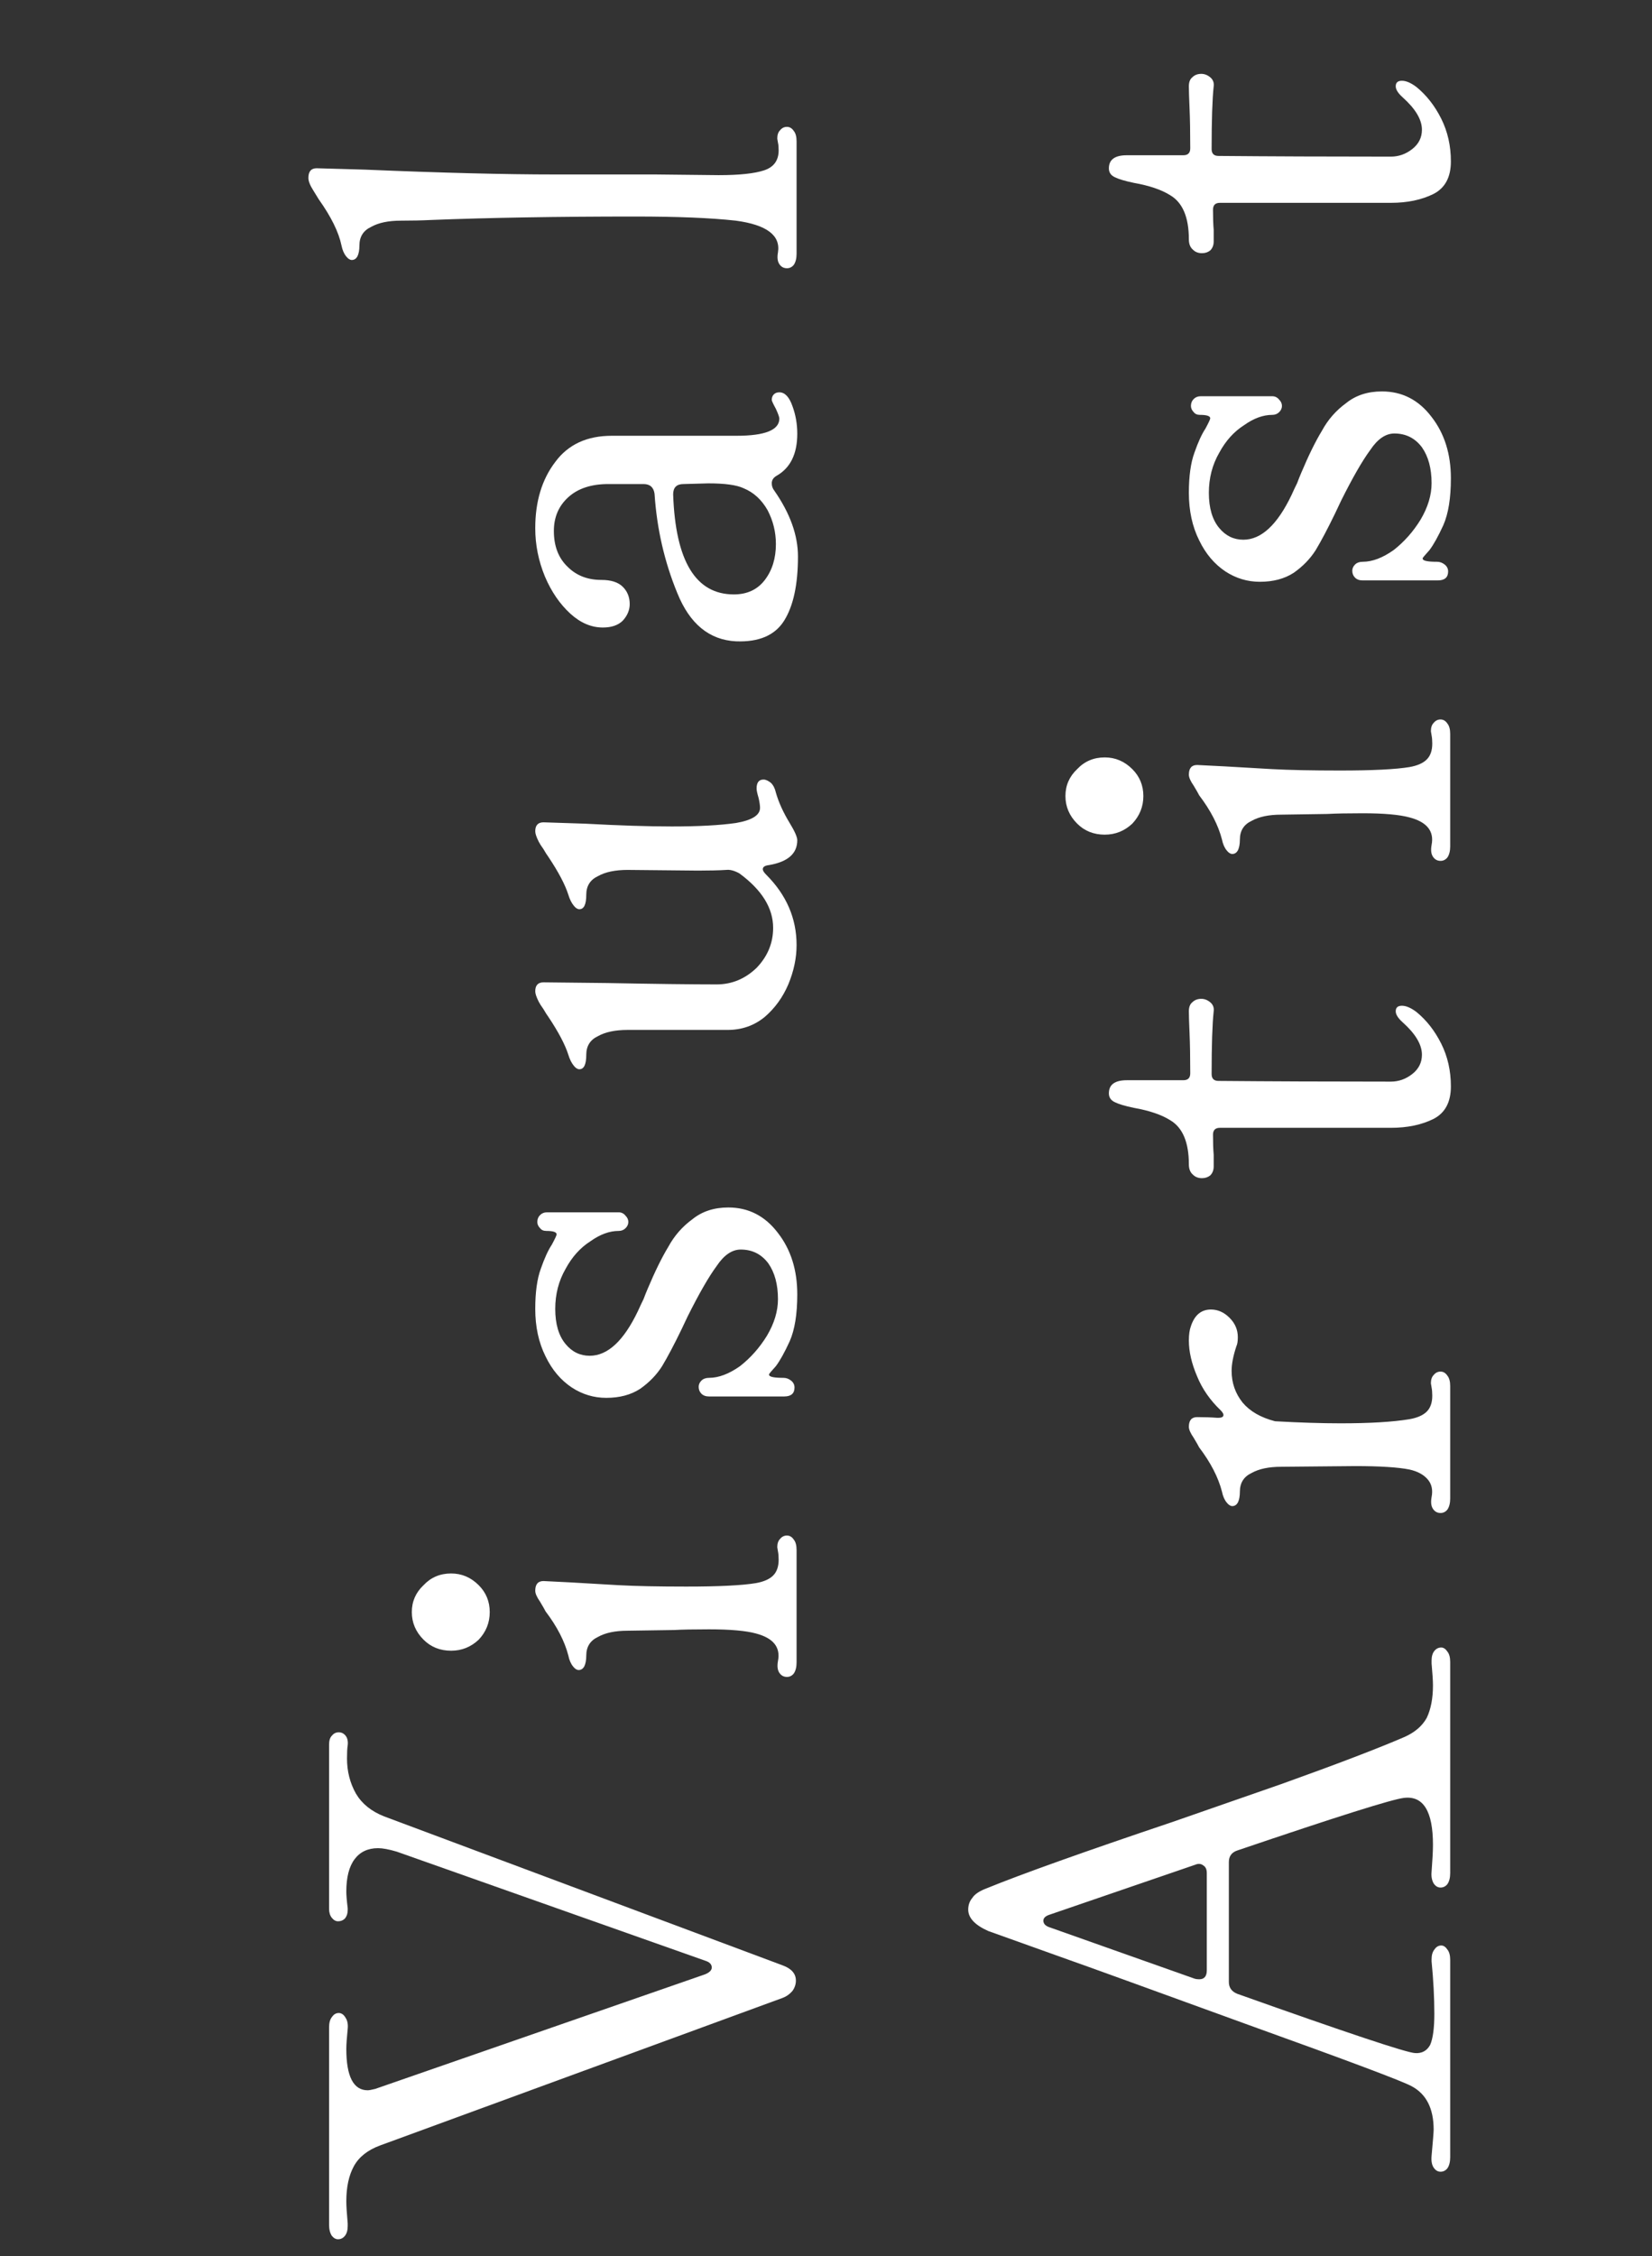 <svg width="230" height="314" viewBox="0 0 230 314" fill="none" xmlns="http://www.w3.org/2000/svg">
<rect x="0" y="0" width="230" height="314" fill="#333333" stroke="none"/>
<path d="M52.92 298.609C51.192 299.249 49.976 300.209 49.272 301.489C48.568 302.769 48.216 304.401 48.216 306.385C48.216 307.025 48.28 308.049 48.408 309.457L48.408 309.841C48.408 310.417 48.28 310.865 48.024 311.185C47.768 311.505 47.448 311.665 47.064 311.665C46.744 311.665 46.456 311.505 46.2 311.185C45.944 310.801 45.816 310.289 45.816 309.649L45.816 282.193C45.816 281.553 45.944 281.073 46.2 280.753C46.456 280.369 46.776 280.177 47.16 280.177C47.544 280.177 47.864 280.401 48.12 280.849C48.376 281.233 48.472 281.745 48.408 282.385C48.28 283.665 48.216 284.593 48.216 285.169C48.216 289.009 49.208 290.929 51.192 290.929C51.384 290.929 51.736 290.865 52.248 290.737L98.136 274.801C98.776 274.545 99.096 274.225 99.096 273.841C99.096 273.393 98.776 273.073 98.136 272.881L55.224 257.713C54.136 257.393 53.272 257.233 52.632 257.233C51.224 257.233 50.136 257.745 49.368 258.769C48.6 259.793 48.216 261.297 48.216 263.281C48.216 263.793 48.28 264.561 48.408 265.585L48.408 265.873C48.408 266.321 48.28 266.705 48.024 267.025C47.768 267.281 47.448 267.409 47.064 267.409C46.744 267.409 46.456 267.249 46.2 266.929C45.944 266.609 45.816 266.193 45.816 265.681L45.816 242.833C45.816 242.257 45.944 241.841 46.2 241.585C46.456 241.265 46.776 241.105 47.16 241.105C47.544 241.105 47.864 241.265 48.12 241.585C48.376 241.905 48.472 242.353 48.408 242.929C48.344 243.313 48.312 243.921 48.312 244.753C48.312 246.545 48.728 248.177 49.56 249.649C50.392 251.057 51.704 252.113 53.496 252.817L108.984 273.553C110.2 274.001 110.808 274.705 110.808 275.665C110.808 276.177 110.648 276.657 110.328 277.105C109.944 277.553 109.496 277.873 108.984 278.065L52.92 298.609ZM68.184 224.375C68.184 225.847 67.672 227.127 66.648 228.215C65.56 229.239 64.28 229.751 62.808 229.751C61.272 229.751 59.992 229.239 58.968 228.215C57.88 227.127 57.336 225.847 57.336 224.375C57.336 222.903 57.88 221.655 58.968 220.631C59.992 219.543 61.272 218.999 62.808 218.999C64.28 218.999 65.56 219.543 66.648 220.631C67.672 221.655 68.184 222.903 68.184 224.375ZM110.904 231.383C110.904 232.023 110.776 232.535 110.52 232.919C110.264 233.239 109.944 233.399 109.56 233.399C109.112 233.399 108.76 233.207 108.504 232.823C108.248 232.439 108.184 231.895 108.312 231.191C108.696 229.271 107.672 227.991 105.24 227.351C103.832 226.967 101.656 226.775 98.712 226.775C96.6 226.775 94.968 226.807 93.816 226.871L87.384 226.967C85.656 226.967 84.28 227.255 83.256 227.831C82.168 228.343 81.624 229.207 81.624 230.423C81.624 231.063 81.528 231.575 81.336 231.959C81.144 232.279 80.888 232.439 80.568 232.439C80.312 232.439 80.056 232.279 79.8 231.959C79.48 231.575 79.256 231.063 79.128 230.423C78.616 228.439 77.56 226.391 75.96 224.279C75.832 224.023 75.576 223.575 75.192 222.935C74.744 222.295 74.52 221.783 74.52 221.399C74.52 220.503 74.904 220.055 75.672 220.055L79.512 220.247L86.136 220.631C88.504 220.759 91.64 220.823 95.544 220.823C100.088 220.823 103.32 220.663 105.24 220.343C106.328 220.151 107.128 219.799 107.64 219.287C108.152 218.775 108.408 218.039 108.408 217.079C108.408 216.631 108.376 216.247 108.312 215.927L108.216 215.351C108.216 214.839 108.344 214.455 108.6 214.199C108.856 213.879 109.176 213.719 109.56 213.719C109.944 213.719 110.264 213.911 110.52 214.295C110.776 214.615 110.904 215.095 110.904 215.735L110.904 223.703L110.904 231.383ZM111 180.156C111 182.908 110.648 185.084 109.944 186.684C109.24 188.22 108.6 189.372 108.024 190.14C107.384 190.844 107.064 191.228 107.064 191.292C107.064 191.484 107.256 191.612 107.64 191.676C107.96 191.74 108.44 191.772 109.08 191.772C109.464 191.772 109.816 191.9 110.136 192.156C110.456 192.412 110.616 192.732 110.616 193.116C110.616 193.948 110.136 194.364 109.176 194.364L103.416 194.364L98.712 194.364C98.264 194.364 97.912 194.236 97.656 193.98C97.4 193.724 97.272 193.404 97.272 193.02C97.272 192.7 97.4 192.412 97.656 192.156C97.912 191.9 98.264 191.772 98.712 191.772C100.056 191.772 101.496 191.228 103.032 190.14C104.504 188.988 105.752 187.58 106.776 185.916C107.8 184.188 108.312 182.492 108.312 180.828C108.312 178.78 107.864 177.116 106.968 175.836C106.008 174.556 104.728 173.916 103.128 173.916C101.912 173.916 100.792 174.684 99.768 176.22C98.68 177.692 97.336 180.028 95.736 183.228L94.872 185.052C93.848 187.164 92.952 188.86 92.184 190.14C91.416 191.356 90.392 192.412 89.112 193.308C87.832 194.14 86.264 194.556 84.408 194.556C82.68 194.556 81.08 194.076 79.608 193.116C78.072 192.092 76.856 190.652 75.96 188.796C75 186.876 74.52 184.668 74.52 182.172C74.52 179.868 74.776 178.012 75.288 176.604C75.8 175.132 76.312 174.012 76.824 173.244C77.272 172.412 77.496 171.932 77.496 171.804C77.496 171.484 77.016 171.324 76.056 171.324C75.672 171.324 75.384 171.196 75.192 170.94C74.936 170.684 74.808 170.396 74.808 170.076C74.808 169.692 74.936 169.372 75.192 169.116C75.448 168.86 75.768 168.732 76.152 168.732L81.432 168.732L86.136 168.732C86.52 168.732 86.84 168.892 87.096 169.212C87.352 169.468 87.48 169.756 87.48 170.076C87.48 170.396 87.352 170.684 87.096 170.94C86.84 171.196 86.52 171.324 86.136 171.324C84.856 171.324 83.544 171.804 82.2 172.764C80.792 173.66 79.64 174.94 78.744 176.604C77.784 178.268 77.304 180.124 77.304 182.172C77.304 184.284 77.784 185.916 78.744 187.068C79.64 188.156 80.76 188.7 82.104 188.7C84.6 188.7 86.84 186.62 88.824 182.46C89.08 181.884 89.336 181.34 89.592 180.828C89.784 180.316 89.976 179.836 90.168 179.388C91.192 176.956 92.152 175.004 93.048 173.532C93.88 171.996 95 170.716 96.408 169.692C97.752 168.604 99.416 168.06 101.4 168.06C104.216 168.06 106.52 169.244 108.312 171.612C110.104 173.916 111 176.764 111 180.156ZM80.664 148.821C80.408 148.821 80.152 148.661 79.896 148.341C79.576 147.957 79.32 147.445 79.128 146.805C78.68 145.397 77.752 143.637 76.344 141.525C76.152 141.269 75.928 140.917 75.672 140.469C75.352 140.021 75.128 139.669 75 139.413C74.68 138.773 74.52 138.293 74.52 137.973C74.52 137.141 74.904 136.725 75.672 136.725L84.504 136.821C91.16 136.949 96.248 137.013 99.768 137.013C101.88 137.013 103.736 136.245 105.336 134.709C106.872 133.109 107.64 131.253 107.64 129.141C107.64 126.389 106.072 123.861 102.936 121.557C102.232 121.173 101.624 121.013 101.112 121.077C100.088 121.141 98.776 121.173 97.176 121.173L87.384 121.077C85.656 121.077 84.28 121.365 83.256 121.941C82.168 122.453 81.624 123.317 81.624 124.533C81.624 125.877 81.304 126.549 80.664 126.549C80.408 126.549 80.152 126.389 79.896 126.069C79.576 125.685 79.32 125.173 79.128 124.533C78.68 123.125 77.752 121.365 76.344 119.253C76.152 118.997 75.928 118.645 75.672 118.197C75.352 117.749 75.128 117.397 75 117.141C74.68 116.501 74.52 116.021 74.52 115.701C74.52 114.869 74.904 114.453 75.672 114.453L81.528 114.645C86.264 114.901 90.264 115.029 93.528 115.029C97.24 115.029 100.216 114.869 102.456 114.549C104.696 114.165 105.816 113.461 105.816 112.437C105.816 112.117 105.752 111.669 105.624 111.093C105.432 110.453 105.336 110.005 105.336 109.749C105.336 108.917 105.656 108.501 106.296 108.501C106.616 108.501 106.968 108.661 107.352 108.981C107.672 109.301 107.896 109.749 108.024 110.325C108.408 111.669 109.048 113.077 109.944 114.549C110.648 115.701 111 116.501 111 116.949C111 118.805 109.688 119.957 107.064 120.405C106.488 120.469 106.2 120.661 106.2 120.981C106.2 121.173 106.36 121.429 106.68 121.749C109.496 124.565 110.904 127.829 110.904 131.541C110.904 133.333 110.52 135.157 109.752 137.013C108.984 138.805 107.896 140.309 106.488 141.525C105.016 142.741 103.288 143.349 101.304 143.349L87.384 143.349C85.656 143.349 84.28 143.637 83.256 144.213C82.168 144.725 81.624 145.589 81.624 146.805C81.624 148.149 81.304 148.821 80.664 148.821ZM111.096 77.452C111.096 81.356 110.456 84.332 109.176 86.38C107.896 88.428 105.656 89.388 102.456 89.26C98.744 89.068 96.024 86.828 94.296 82.54C92.504 78.188 91.448 73.58 91.128 68.716C91 67.82 90.488 67.372 89.592 67.372L84.696 67.372C82.328 67.372 80.472 67.98 79.128 69.196C77.784 70.412 77.112 71.98 77.112 73.9C77.112 76.012 77.752 77.676 79.032 78.892C80.248 80.108 81.816 80.716 83.736 80.716C85.08 80.716 86.072 81.036 86.712 81.676C87.352 82.316 87.672 83.116 87.672 84.076C87.672 84.908 87.352 85.676 86.712 86.38C86.072 87.02 85.144 87.34 83.928 87.34C82.328 87.34 80.824 86.7 79.416 85.42C77.944 84.076 76.76 82.348 75.864 80.236C74.968 78.06 74.52 75.82 74.52 73.516C74.52 69.804 75.448 66.732 77.304 64.3C79.096 61.868 81.72 60.652 85.176 60.652L102.552 60.652C106.52 60.652 108.504 59.852 108.504 58.252C108.504 58.06 108.344 57.612 108.024 56.908C107.64 56.204 107.448 55.788 107.448 55.66C107.448 55.34 107.544 55.084 107.736 54.892C107.928 54.7 108.184 54.604 108.504 54.604C109.272 54.604 109.88 55.244 110.328 56.524C110.776 57.74 111 59.02 111 60.364C111 63.18 110.04 65.132 108.12 66.22C107.672 66.476 107.448 66.828 107.448 67.276C107.448 67.66 107.576 68.012 107.832 68.332C110.008 71.468 111.096 74.508 111.096 77.452ZM103.512 67.948C102.552 67.5 100.92 67.276 98.616 67.276L95.16 67.372C94.2 67.372 93.72 67.852 93.72 68.812C94.04 78.092 96.856 82.732 102.168 82.732C104.024 82.732 105.464 82.06 106.488 80.716C107.512 79.372 108.024 77.708 108.024 75.724C108.024 74.06 107.64 72.492 106.872 71.02C106.04 69.548 104.92 68.524 103.512 67.948ZM110.904 35.322C110.904 35.962 110.776 36.474 110.52 36.858C110.264 37.178 109.944 37.337 109.56 37.337C109.112 37.337 108.76 37.145 108.504 36.761C108.248 36.377 108.184 35.834 108.312 35.13C108.696 32.761 106.744 31.29 102.456 30.713C99 30.329 94.328 30.137 88.44 30.137C77.624 30.137 68.152 30.297 60.024 30.617C58.744 30.681 57.336 30.713 55.8 30.713C54.072 30.713 52.696 31.002 51.672 31.578C50.584 32.09 50.04 32.953 50.04 34.169C50.04 34.809 49.944 35.322 49.752 35.706C49.56 36.026 49.304 36.185 48.984 36.185C48.728 36.185 48.472 36.026 48.216 35.706C47.896 35.322 47.672 34.809 47.544 34.169C47.16 32.313 46.104 30.169 44.376 27.738C44.248 27.546 43.992 27.13 43.608 26.489C43.16 25.785 42.936 25.209 42.936 24.762C42.936 23.866 43.32 23.418 44.088 23.418L50.808 23.61C61.432 24.058 70.264 24.282 77.304 24.282L91.224 24.282L100.056 24.378C102.936 24.378 105.048 24.154 106.392 23.706C107.736 23.258 108.408 22.329 108.408 20.922C108.408 20.474 108.376 20.122 108.312 19.866L108.216 19.29C108.216 18.777 108.344 18.393 108.6 18.137C108.856 17.817 109.176 17.657 109.56 17.657C109.944 17.657 110.264 17.849 110.52 18.233C110.776 18.553 110.904 19.034 110.904 19.674L110.904 27.642L110.904 35.322Z" fill="white"/>
<path d="M201.904 300.25C201.904 300.89 201.776 301.402 201.52 301.786C201.264 302.106 200.944 302.266 200.56 302.266C200.176 302.266 199.856 302.074 199.6 301.69C199.344 301.306 199.248 300.762 199.312 300.058C199.504 297.946 199.6 296.73 199.6 296.41C199.6 293.466 198.576 291.45 196.528 290.362C195.248 289.658 187.664 286.81 173.776 281.818C159.888 276.762 151.312 273.658 148.048 272.506L137.584 268.762C135.728 267.93 134.8 266.938 134.8 265.786C134.8 265.146 134.992 264.602 135.376 264.154C135.696 263.642 136.368 263.194 137.392 262.81C142.256 260.826 150.864 257.754 163.216 253.594C165.584 252.762 170.64 251.002 178.384 248.314C186.064 245.562 191.76 243.386 195.472 241.786C196.944 241.146 198 240.25 198.64 239.098C199.216 237.882 199.504 236.378 199.504 234.586C199.504 233.946 199.44 232.922 199.312 231.514L199.312 231.13C199.312 230.554 199.44 230.106 199.696 229.786C199.952 229.466 200.272 229.306 200.656 229.306C200.976 229.306 201.264 229.498 201.52 229.882C201.776 230.202 201.904 230.682 201.904 231.322L201.904 260.698C201.904 261.338 201.776 261.85 201.52 262.234C201.264 262.554 200.944 262.714 200.56 262.714C200.176 262.714 199.856 262.522 199.6 262.138C199.344 261.69 199.248 261.146 199.312 260.506C199.44 258.842 199.504 257.594 199.504 256.762C199.504 252.09 198.16 249.914 195.472 250.234C193.808 250.426 186.096 252.858 172.336 257.53C171.504 257.786 171.088 258.33 171.088 259.162L171.088 275.866C171.088 276.634 171.472 277.178 172.24 277.498C187.536 282.938 195.792 285.69 197.008 285.754C197.968 285.818 198.672 285.434 199.12 284.602C199.504 283.706 199.696 282.266 199.696 280.282C199.696 278.042 199.568 275.61 199.312 272.986L199.312 272.698C199.312 272.122 199.44 271.674 199.696 271.354C199.952 270.97 200.272 270.778 200.656 270.778C200.976 270.778 201.264 270.97 201.52 271.354C201.776 271.674 201.904 272.154 201.904 272.794L201.904 300.25ZM166.288 275.386C166.48 275.45 166.704 275.482 166.96 275.482C167.664 275.482 168.016 275.066 168.016 274.234L168.016 260.698C168.016 260.186 167.856 259.834 167.536 259.642C167.216 259.386 166.832 259.354 166.384 259.546L146.224 266.458C145.584 266.65 145.264 266.938 145.264 267.322C145.264 267.77 145.584 268.09 146.224 268.282L166.288 275.386ZM171.568 209.622C171.312 209.622 171.056 209.462 170.8 209.142C170.48 208.758 170.256 208.246 170.128 207.606C169.616 205.622 168.56 203.574 166.96 201.462C166.832 201.206 166.576 200.758 166.192 200.118C165.744 199.478 165.52 198.966 165.52 198.582C165.52 197.686 165.904 197.238 166.672 197.238C167.696 197.238 168.624 197.27 169.456 197.334L169.648 197.334C170.032 197.334 170.256 197.238 170.32 197.046C170.384 196.854 170.256 196.598 169.936 196.278C168.464 194.87 167.376 193.302 166.672 191.574C165.904 189.782 165.52 188.118 165.52 186.582C165.52 185.75 165.616 185.078 165.808 184.566C166.32 183.03 167.248 182.262 168.592 182.262C169.552 182.262 170.416 182.646 171.184 183.414C171.952 184.182 172.336 185.078 172.336 186.102C172.336 186.678 172.272 187.094 172.144 187.35C171.696 188.694 171.472 189.846 171.472 190.806C171.472 192.47 171.984 193.942 173.008 195.222C174.032 196.438 175.536 197.302 177.52 197.814C180.976 198.006 184.016 198.102 186.64 198.102C190.736 198.102 193.936 197.91 196.24 197.526C197.328 197.334 198.128 196.982 198.64 196.47C199.152 195.958 199.408 195.222 199.408 194.262C199.408 193.814 199.376 193.43 199.312 193.11L199.216 192.534C199.216 192.022 199.344 191.638 199.6 191.382C199.856 191.062 200.176 190.902 200.56 190.902C200.944 190.902 201.264 191.094 201.52 191.478C201.776 191.798 201.904 192.278 201.904 192.918L201.904 208.566C201.904 209.206 201.776 209.718 201.52 210.102C201.264 210.422 200.944 210.582 200.56 210.582C200.112 210.582 199.76 210.39 199.504 210.006C199.248 209.622 199.184 209.078 199.312 208.374C199.504 207.414 199.344 206.614 198.832 205.974C198.256 205.27 197.392 204.79 196.24 204.534C194.64 204.214 192.112 204.054 188.656 204.054L178.384 204.15C176.656 204.15 175.28 204.438 174.256 205.014C173.168 205.526 172.624 206.39 172.624 207.606C172.624 208.246 172.528 208.758 172.336 209.142C172.144 209.462 171.888 209.622 171.568 209.622ZM202 151.213C202 153.389 201.2 154.893 199.6 155.725C197.936 156.557 195.952 156.973 193.648 156.973L169.84 156.973C169.2 156.973 168.88 157.293 168.88 157.933C168.88 159.085 168.912 160.013 168.976 160.717C168.976 161.357 168.976 161.901 168.976 162.349C168.976 162.861 168.816 163.277 168.496 163.597C168.176 163.853 167.792 163.981 167.344 163.981C166.832 163.981 166.416 163.821 166.096 163.501C165.712 163.181 165.52 162.701 165.52 162.061C165.52 158.989 164.656 156.941 162.928 155.917C161.712 155.149 160.016 154.573 157.84 154.189C156.624 153.933 155.76 153.677 155.248 153.421C154.672 153.165 154.384 152.749 154.384 152.173C154.384 150.957 155.216 150.349 156.88 150.349L164.752 150.349C165.392 150.349 165.712 150.029 165.712 149.389C165.712 147.149 165.68 145.293 165.616 143.821C165.552 142.349 165.52 141.325 165.52 140.749C165.52 140.173 165.68 139.757 166 139.501C166.32 139.181 166.736 139.021 167.248 139.021C167.696 139.021 168.112 139.181 168.496 139.501C168.88 139.821 169.04 140.237 168.976 140.749C168.784 142.541 168.688 145.453 168.688 149.485C168.688 150.125 169.008 150.445 169.648 150.445C176.944 150.509 184.944 150.541 193.648 150.541C194.736 150.541 195.728 150.189 196.624 149.485C197.52 148.781 197.968 147.885 197.968 146.797C197.968 145.389 197.072 143.885 195.28 142.285C194.64 141.709 194.32 141.197 194.32 140.749C194.32 140.237 194.608 139.981 195.184 139.981C195.76 139.981 196.432 140.269 197.2 140.845C198.608 141.997 199.76 143.469 200.656 145.261C201.552 147.053 202 149.037 202 151.213ZM159.184 110.794C159.184 112.266 158.672 113.546 157.648 114.634C156.56 115.658 155.28 116.17 153.808 116.17C152.272 116.17 150.992 115.658 149.968 114.634C148.88 113.546 148.336 112.266 148.336 110.794C148.336 109.322 148.88 108.074 149.968 107.05C150.992 105.962 152.272 105.418 153.808 105.418C155.28 105.418 156.56 105.962 157.648 107.05C158.672 108.074 159.184 109.322 159.184 110.794ZM201.904 117.802C201.904 118.442 201.776 118.954 201.52 119.338C201.264 119.658 200.944 119.818 200.56 119.818C200.112 119.818 199.76 119.626 199.504 119.242C199.248 118.858 199.184 118.314 199.312 117.61C199.696 115.69 198.672 114.41 196.24 113.77C194.832 113.386 192.656 113.194 189.712 113.194C187.6 113.194 185.968 113.226 184.816 113.29L178.384 113.386C176.656 113.386 175.28 113.674 174.256 114.25C173.168 114.762 172.624 115.626 172.624 116.842C172.624 117.482 172.528 117.994 172.336 118.378C172.144 118.698 171.888 118.858 171.568 118.858C171.312 118.858 171.056 118.698 170.8 118.378C170.48 117.994 170.256 117.482 170.128 116.842C169.616 114.858 168.56 112.81 166.96 110.698C166.832 110.442 166.576 109.994 166.192 109.354C165.744 108.714 165.52 108.202 165.52 107.818C165.52 106.922 165.904 106.474 166.672 106.474L170.512 106.666L177.136 107.05C179.504 107.178 182.64 107.242 186.544 107.242C191.088 107.242 194.32 107.082 196.24 106.762C197.328 106.57 198.128 106.218 198.64 105.706C199.152 105.194 199.408 104.458 199.408 103.498C199.408 103.05 199.376 102.666 199.312 102.346L199.216 101.77C199.216 101.258 199.344 100.874 199.6 100.618C199.856 100.298 200.176 100.138 200.56 100.138C200.944 100.138 201.264 100.33 201.52 100.714C201.776 101.034 201.904 101.514 201.904 102.154L201.904 110.122L201.904 117.802ZM202 66.575C202 69.327 201.648 71.503 200.944 73.103C200.24 74.639 199.6 75.791 199.024 76.559C198.384 77.263 198.064 77.647 198.064 77.711C198.064 77.903 198.256 78.031 198.64 78.095C198.96 78.159 199.44 78.191 200.08 78.191C200.464 78.191 200.816 78.319 201.136 78.575C201.456 78.831 201.616 79.151 201.616 79.535C201.616 80.367 201.136 80.783 200.176 80.783L194.416 80.783L189.712 80.783C189.264 80.783 188.912 80.655 188.656 80.399C188.4 80.143 188.272 79.823 188.272 79.439C188.272 79.119 188.4 78.831 188.656 78.575C188.912 78.319 189.264 78.191 189.712 78.191C191.056 78.191 192.496 77.647 194.032 76.559C195.504 75.407 196.752 73.999 197.776 72.335C198.8 70.607 199.312 68.911 199.312 67.247C199.312 65.199 198.864 63.535 197.968 62.255C197.008 60.975 195.728 60.335 194.128 60.335C192.912 60.335 191.792 61.103 190.768 62.639C189.68 64.111 188.336 66.447 186.736 69.647L185.872 71.471C184.848 73.583 183.952 75.279 183.184 76.559C182.416 77.775 181.392 78.831 180.112 79.727C178.832 80.559 177.264 80.975 175.408 80.975C173.68 80.975 172.08 80.495 170.608 79.535C169.072 78.511 167.856 77.071 166.96 75.215C166 73.295 165.52 71.087 165.52 68.591C165.52 66.287 165.776 64.431 166.288 63.023C166.8 61.551 167.312 60.431 167.824 59.663C168.272 58.831 168.496 58.351 168.496 58.223C168.496 57.903 168.016 57.743 167.056 57.743C166.672 57.743 166.384 57.615 166.192 57.359C165.936 57.103 165.808 56.815 165.808 56.495C165.808 56.111 165.936 55.791 166.192 55.535C166.448 55.279 166.768 55.151 167.152 55.151L172.432 55.151L177.136 55.151C177.52 55.151 177.84 55.311 178.096 55.631C178.352 55.887 178.48 56.175 178.48 56.495C178.48 56.815 178.352 57.103 178.096 57.359C177.84 57.615 177.52 57.743 177.136 57.743C175.856 57.743 174.544 58.223 173.2 59.183C171.792 60.079 170.64 61.359 169.744 63.023C168.784 64.687 168.304 66.543 168.304 68.591C168.304 70.703 168.784 72.335 169.744 73.487C170.64 74.575 171.76 75.119 173.104 75.119C175.6 75.119 177.84 73.039 179.824 68.879C180.08 68.303 180.336 67.759 180.592 67.247C180.784 66.735 180.976 66.255 181.168 65.807C182.192 63.375 183.152 61.423 184.048 59.951C184.88 58.415 186 57.135 187.408 56.111C188.752 55.023 190.416 54.479 192.4 54.479C195.216 54.479 197.52 55.663 199.312 58.031C201.104 60.335 202 63.183 202 66.575ZM202 22.472C202 24.648 201.2 26.152 199.6 26.984C197.936 27.816 195.952 28.232 193.648 28.232L169.84 28.232C169.2 28.232 168.88 28.552 168.88 29.192C168.88 30.344 168.912 31.272 168.976 31.976C168.976 32.616 168.976 33.16 168.976 33.608C168.976 34.12 168.816 34.536 168.496 34.856C168.176 35.112 167.792 35.24 167.344 35.24C166.832 35.24 166.416 35.08 166.096 34.76C165.712 34.44 165.52 33.96 165.52 33.32C165.52 30.248 164.656 28.2 162.928 27.176C161.712 26.408 160.016 25.832 157.84 25.448C156.624 25.192 155.76 24.936 155.248 24.68C154.672 24.424 154.384 24.008 154.384 23.432C154.384 22.216 155.216 21.608 156.88 21.608L164.752 21.608C165.392 21.608 165.712 21.288 165.712 20.648C165.712 18.408 165.68 16.552 165.616 15.08C165.552 13.608 165.52 12.584 165.52 12.008C165.52 11.432 165.68 11.016 166 10.76C166.32 10.44 166.736 10.28 167.248 10.28C167.696 10.28 168.112 10.44 168.496 10.76C168.88 11.08 169.04 11.496 168.976 12.008C168.784 13.8 168.688 16.712 168.688 20.744C168.688 21.384 169.008 21.704 169.648 21.704C176.944 21.768 184.944 21.8 193.648 21.8C194.736 21.8 195.728 21.448 196.624 20.744C197.52 20.04 197.968 19.144 197.968 18.056C197.968 16.648 197.072 15.144 195.28 13.544C194.64 12.968 194.32 12.456 194.32 12.008C194.32 11.496 194.608 11.24 195.184 11.24C195.76 11.24 196.432 11.528 197.2 12.104C198.608 13.256 199.76 14.728 200.656 16.52C201.552 18.312 202 20.296 202 22.472Z" fill="white"/>
</svg>
